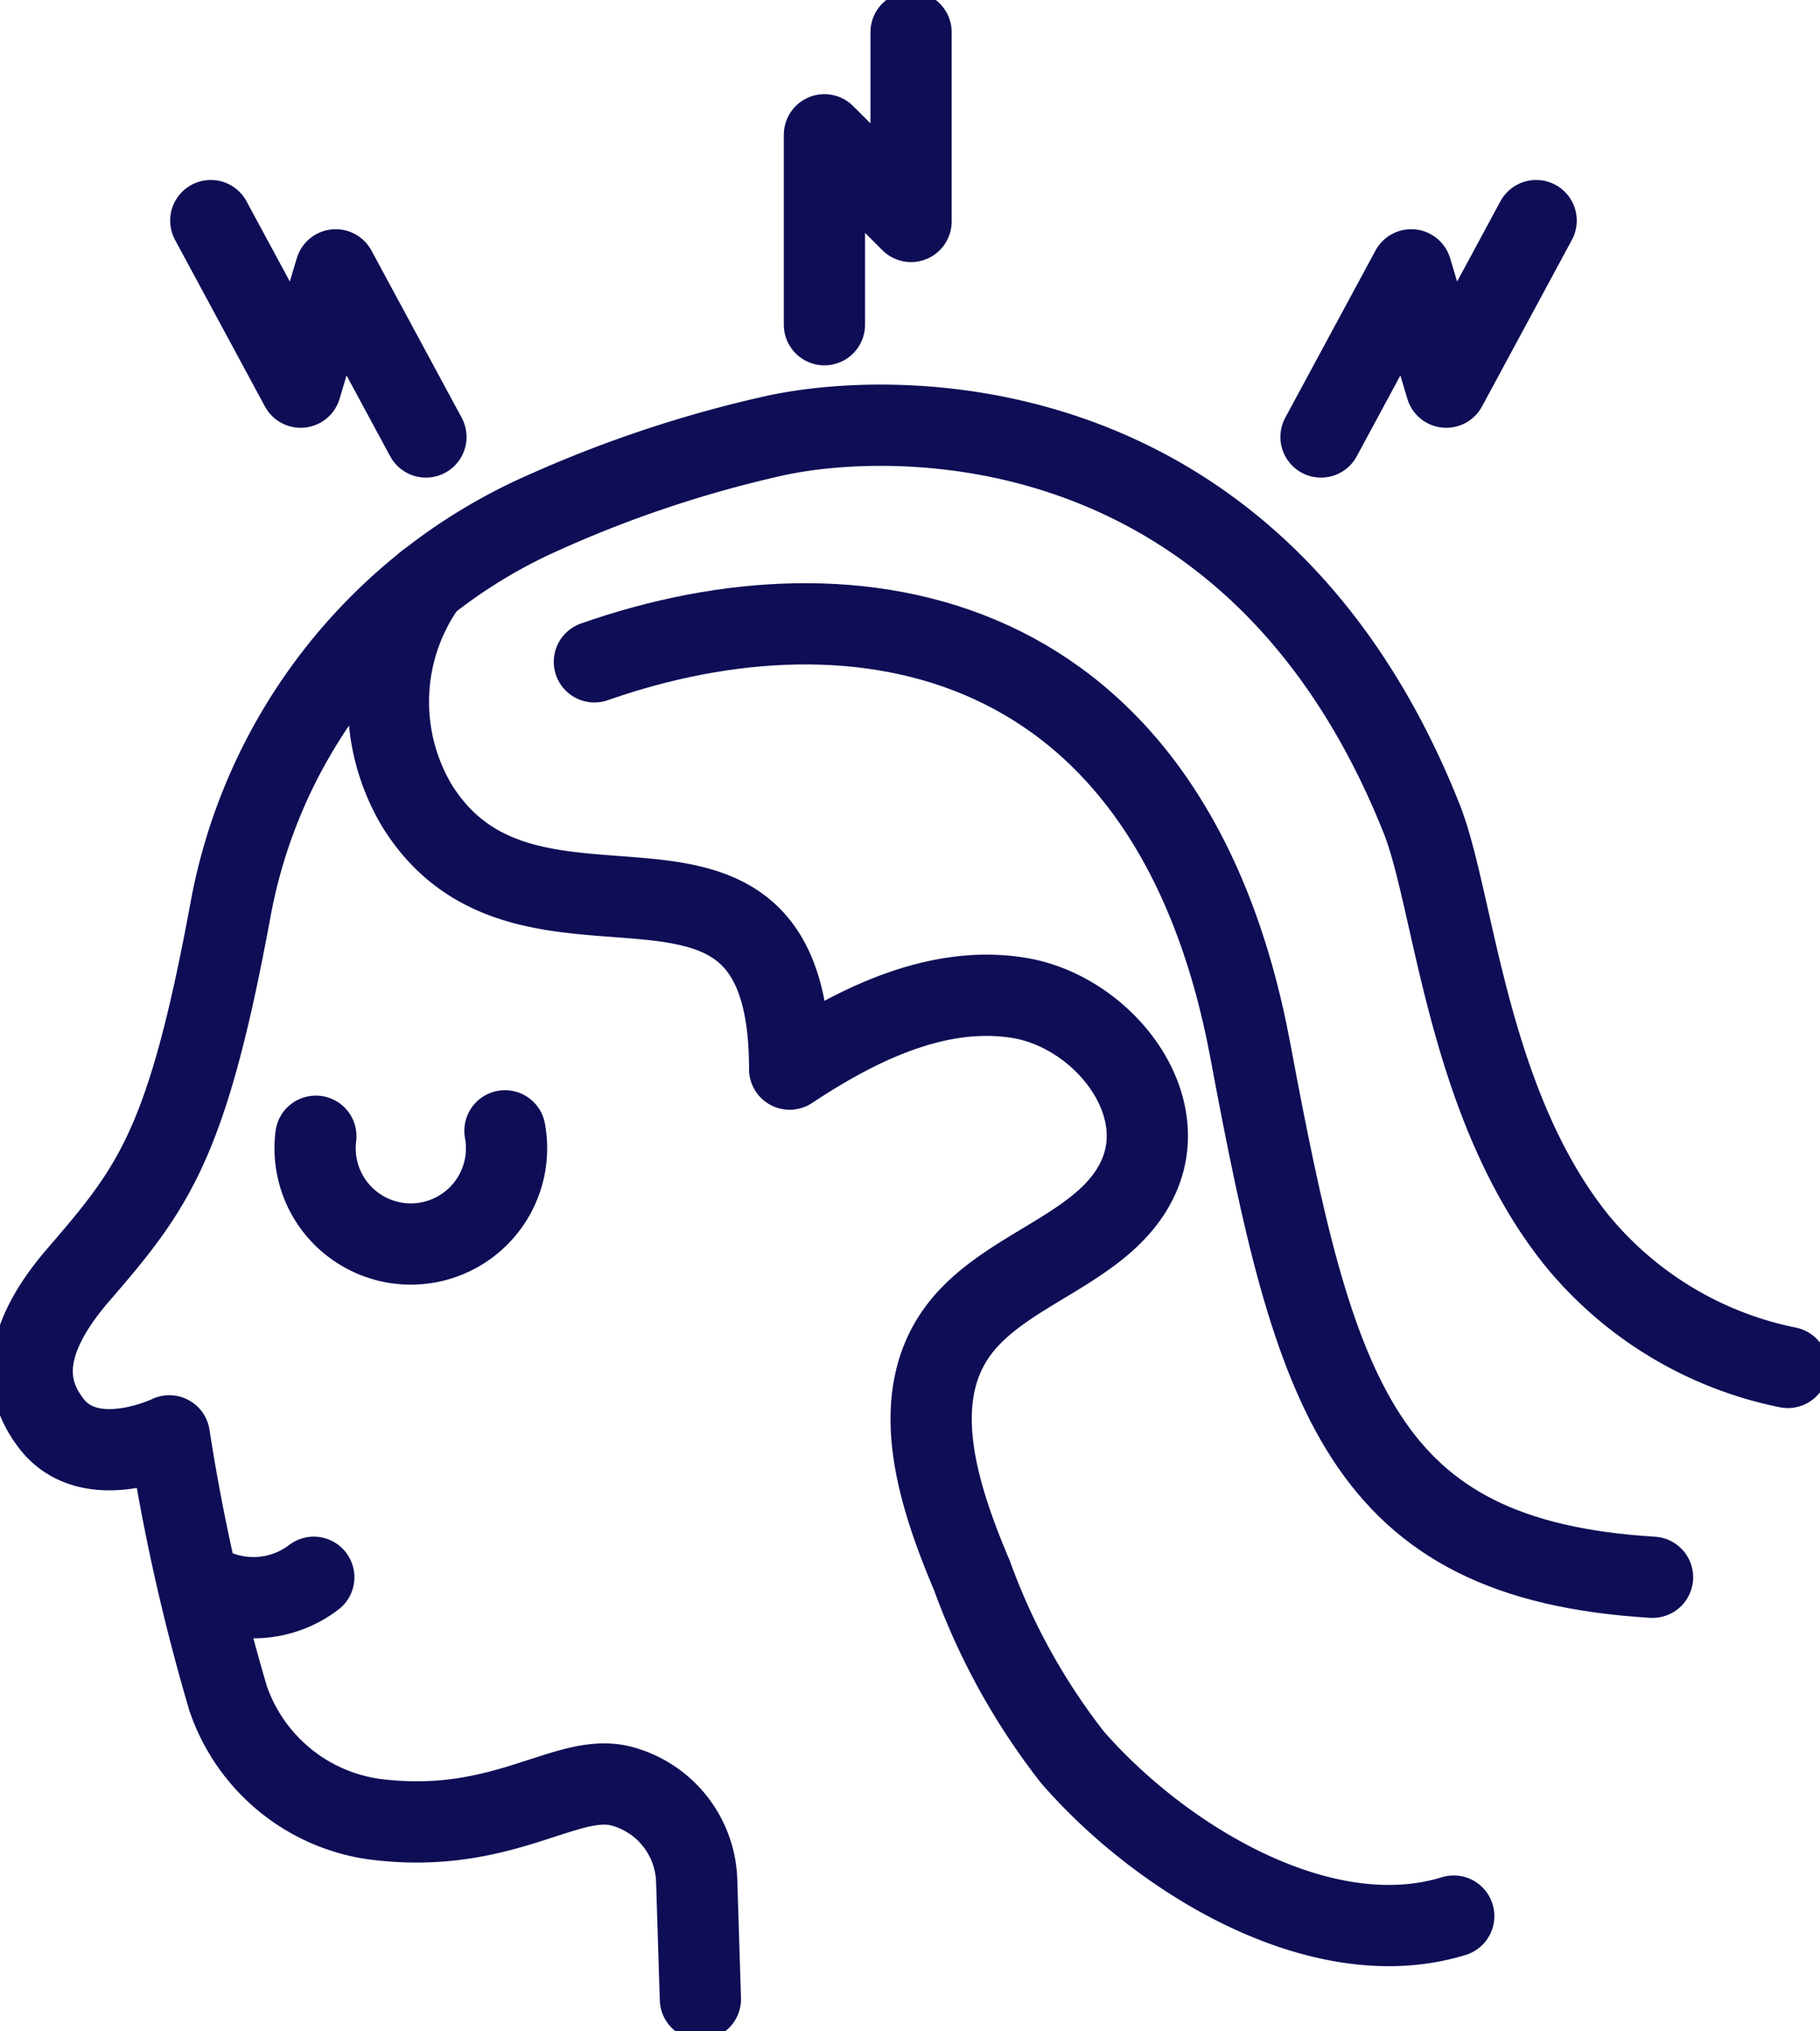 <svg viewBox="0 0 44.812 50" height="50" width="44.812" xmlns:xlink="http://www.w3.org/1999/xlink" xmlns="http://www.w3.org/2000/svg" data-name="Group 702" id="Group_702">
  <defs>
    <clipPath id="clip-path">
      <rect stroke-width="2" stroke="#0e0d55" fill="none" height="50" width="44.812" data-name="Rectangle 411" id="Rectangle_411"></rect>
    </clipPath>
  </defs>
  <g clip-path="url(#clip-path)" data-name="Group 699" id="Group_699">
    <path stroke-width="2" stroke-linejoin="round" stroke-linecap="round" stroke="#0e0d55" fill="none" transform="translate(-4.707 -62.112)" d="M21.952,111.319l-.091-2.912a2.489,2.489,0,0,0-1.855-2.33c-1.354-.356-2.935,1.236-6.123.807a4.46,4.46,0,0,1-3.56-2.969,49.793,49.793,0,0,1-1.447-6.46s-1.957.946-2.912-.312c-.525-.691-.93-1.8.676-3.657,1.849-2.141,2.678-3.208,3.742-8.979a13.314,13.314,0,0,1,7.387-9.63,29.629,29.629,0,0,1,5.925-2.021c2.962-.681,11.9-.916,16.014,9.4.809,2.027,1.112,7.029,3.833,10.4a9.028,9.028,0,0,0,5.186,3.115" data-name="Path 550" id="Path_550"></path>
    <path stroke-width="2" stroke-linejoin="round" stroke-linecap="round" stroke="#0e0d55" fill="none" transform="translate(-86.854 -91.13)" d="M101.489,107.421c6.472-2.272,14.2-.894,16.154,9.587,1.584,8.477,2.72,12.511,9.9,12.946" data-name="Path 551" id="Path_551"></path>
    <path stroke-width="2" stroke-linejoin="round" stroke-linecap="round" stroke="#0e0d55" fill="none" transform="translate(-46.055 -165.185)" d="M53.832,193.153a2.357,2.357,0,1,0,4.656-.133" data-name="Path 552" id="Path_552"></path>
    <path stroke-width="2" stroke-linejoin="round" stroke-linecap="round" stroke="#0e0d55" fill="none" transform="translate(-56.757 -85.14)" d="M67.269,99.486a5,5,0,0,0-.258,5.464c2.766,4.508,9.189-.5,9.189,6.506,1.681-1.114,3.648-2.075,5.638-1.755s3.753,2.465,2.985,4.33c-.78,1.894-3.418,2.284-4.56,3.984s-.376,4.013.429,5.916a16.2,16.2,0,0,0,2.474,4.467c2.221,2.545,6.157,4.9,9.385,3.906" data-name="Path 553" id="Path_553"></path>
    <path stroke-width="2" stroke-linejoin="round" stroke-linecap="round" stroke="#0e0d55" fill="none" transform="translate(-29.493 -230.403)" d="M34.463,269.372a2.442,2.442,0,0,0,2.756-.145" data-name="Path 554" id="Path_554"></path>
    <path stroke-width="2" stroke-linejoin="round" stroke-linecap="round" stroke="#0e0d55" fill="none" transform="translate(-30.803 -32.222)" d="M35.993,37.652l2.213,4.1.863-2.888,2.221,4.114" data-name="Path 555" id="Path_555"></path>
    <path stroke-width="2" stroke-linejoin="round" stroke-linecap="round" stroke="#0e0d55" fill="none" transform="translate(-193.03 -32.222)" d="M230.853,37.652l-2.213,4.1-.863-2.888-2.221,4.114" data-name="Path 556" id="Path_556"></path>
    <path stroke-width="2" stroke-linejoin="round" stroke-linecap="round" stroke="#0e0d55" fill="none" transform="translate(-120.441 -4.707)" d="M142.873,5.5l0,4.658L140.74,8.025l0,4.675" data-name="Path 557" id="Path_557"></path>
  </g>
</svg>
